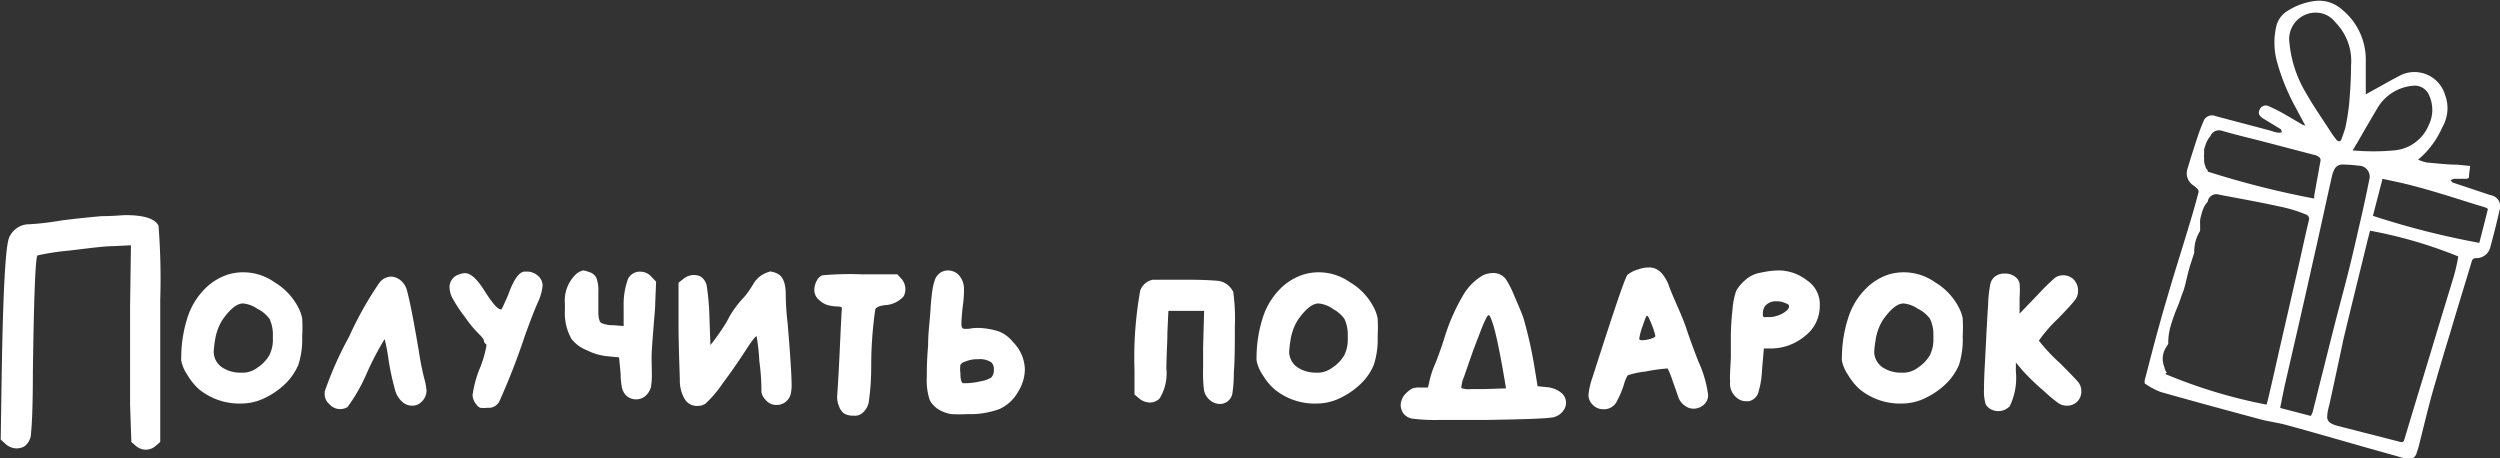 <svg id="Слой_1" data-name="Слой 1" xmlns="http://www.w3.org/2000/svg" viewBox="0 0 174.9 32.07"><rect x="0" y="0" width="174.9" height="32.07" fill="#333333" stroke="none"/><defs><style>.cls-1{fill:#fff;}</style></defs><path class="cls-1" d="M69.82,102.12c.86,0,1.41-.07,1.65-.07,1.3,0,2.07.25,2.31.74A47.94,47.94,0,0,1,73.9,108v9.92l-.31.27a1.08,1.08,0,0,1-.7.27,1.06,1.06,0,0,1-.7-.27l-.31-.27-.09-2.61c0-.93,0-2.32,0-4.2,0-1.22,0-2.11,0-2.66l.06-4.29-1.23.06c-.63,0-1.66.14-3.08.31a17.24,17.24,0,0,0-2.23.34c-.14.16-.25,2.89-.32,8.17,0,2.35-.07,3.77-.13,4.26a1.16,1.16,0,0,1-.48.94,1.2,1.2,0,0,1-.51.13,1.17,1.17,0,0,1-.81-.33l-.32-.29.07-4.6q.14-8.66.52-9.53a1.51,1.51,0,0,1,.57-.68,1.46,1.46,0,0,1,.82-.25,18.9,18.9,0,0,0,2.16-.25C67.68,102.33,68.68,102.22,69.82,102.12Z" transform="translate(-62.69 -87)"/><path class="cls-1" d="M78.76,106.17a3.79,3.79,0,0,1,3.14.58,4.42,4.42,0,0,1,1.67,1.78,2.75,2.75,0,0,1,.26.74,10.43,10.43,0,0,1,0,1.26,5.8,5.8,0,0,1-.27,2,4.07,4.07,0,0,1-.91,1.32,5.43,5.43,0,0,1-1.45,1,3.71,3.71,0,0,1-1.59.38,4.47,4.47,0,0,1-3-1,4.26,4.26,0,0,1-.81-1,2.71,2.71,0,0,1-.43-1,2.55,2.55,0,0,1,0-.31,9.17,9.17,0,0,1,.43-2.68,5,5,0,0,1,1.19-2A4,4,0,0,1,78.76,106.17Zm1.93,2.43a2.08,2.08,0,0,0-1-.37c-.42,0-.9.38-1.44,1.15a3.69,3.69,0,0,0-.52,1.45,6.27,6.27,0,0,0-.09.82,1.34,1.34,0,0,0,.6,1.06,2.31,2.31,0,0,0,1.17.36h.39a1.75,1.75,0,0,0,.9-.35,2.68,2.68,0,0,0,.83-.86,2.43,2.43,0,0,0,.25-1.18v-.25a2.5,2.5,0,0,0-.24-1.13A2.3,2.3,0,0,0,80.69,108.6Z" transform="translate(-62.69 -87)"/><path class="cls-1" d="M89.24,106.77a1.08,1.08,0,0,1,.81-.42,1.14,1.14,0,0,1,.74.33,1.25,1.25,0,0,1,.34.54c.07.21.19.71.34,1.47.11.52.28,1.47.52,2.86a18.38,18.38,0,0,0,.4,2,3.59,3.59,0,0,1,.14.82,1.11,1.11,0,0,1-.39.78.85.85,0,0,1-.61.23,1,1,0,0,1-.72-.29,1.65,1.65,0,0,1-.49-.84,17.74,17.74,0,0,1-.45-2.11,13.14,13.14,0,0,0-.27-1.42,20.49,20.49,0,0,0-1.21,2.3A12,12,0,0,1,87,115.48a1,1,0,0,1-1.28-.22.88.88,0,0,1-.31-.59,2.07,2.07,0,0,1,0-.29,24.74,24.74,0,0,1,1.71-3.84A24.34,24.34,0,0,1,89.24,106.77Z" transform="translate(-62.69 -87)"/><path class="cls-1" d="M99.37,106h.2a1.13,1.13,0,0,1,.76.3.89.89,0,0,1,.32.67,3.46,3.46,0,0,1-.34,1.2c-.27.61-.57,1.41-.92,2.38a47.32,47.32,0,0,1-1.76,4.52.85.85,0,0,1-.65.46h-.22a1.84,1.84,0,0,1-.47,0,.52.52,0,0,1-.26-.22,1.07,1.07,0,0,1-.28-.67,7.9,7.9,0,0,1,.47-1.78,7.49,7.49,0,0,0,.49-1.62.25.25,0,0,0,0-.15.34.34,0,0,1-.17-.27c0-.07-.1-.21-.3-.41a8,8,0,0,1-1-1.2,10.64,10.64,0,0,1-.88-1.32,1.72,1.72,0,0,1-.22-.78.93.93,0,0,1,.66-.91,1.22,1.22,0,0,1,.42-.09c.37,0,.8.36,1.28,1.1.63,1,1,1.43,1.22,1.43h.06s.19-.39.46-1Q98.79,106.07,99.37,106Z" transform="translate(-62.69 -87)"/><path class="cls-1" d="M103,106.17a1.13,1.13,0,0,1,.49-.25,1.66,1.66,0,0,1,.41.11.82.82,0,0,1,.51.4,2.54,2.54,0,0,1,.14,1c0,.27,0,.48,0,.65s0,.48,0,.78.06.62.18.72a1.84,1.84,0,0,0,.87.17l.72.06,0-1.4a5.2,5.2,0,0,1,.31-1.91.93.93,0,0,1,.93-.49,1,1,0,0,1,.69.34l.34.35-.06,1.51c0,.38-.06.9-.11,1.56s-.1,1.25-.13,1.77,0,1,0,1.54a5,5,0,0,1-.06,1,1.23,1.23,0,0,1-.25.48,1,1,0,0,1-.79.38,1,1,0,0,1-.74-.32,1.2,1.2,0,0,1-.24-.46,4.94,4.94,0,0,1-.1-1L106,112l-.75-.07a4.12,4.12,0,0,1-1.51-.43,2.53,2.53,0,0,1-1.07-.79,3.68,3.68,0,0,1-.46-2c0-.21,0-.36,0-.47A2.55,2.55,0,0,1,103,106.17Z" transform="translate(-62.69 -87)"/><path class="cls-1" d="M116.08,106.19a2.38,2.38,0,0,1,.5-.2,1.9,1.9,0,0,1,.4.11c.45.16.68.65.68,1.49a18,18,0,0,0,.13,2c.19,2.25.28,3.69.28,4.32a2.48,2.48,0,0,1-.07.68,1,1,0,0,1-1,.74.94.94,0,0,1-.75-.36,1,1,0,0,1-.29-.54c0-.36,0-1.09-.15-2.2a13.53,13.53,0,0,0-.19-1.71h0c-.07,0-.27.25-.6.74-.55.86-1.14,1.72-1.77,2.56a8,8,0,0,1-1.23,1.44,1.09,1.09,0,0,1-.54.14,1,1,0,0,1-.9-.5,2.55,2.55,0,0,1-.33-1.21c0-.56-.07-1.81-.09-3.74l0-3.17.34-.27a1.16,1.16,0,0,1,.76-.27,1.06,1.06,0,0,1,.45.11,1,1,0,0,1,.43.69,17,17,0,0,1,.18,2.1l.07,2,.27-.34c.43-.59.78-1.1,1-1.53s.63-1,1-1.39.56-.75.7-.95A1.79,1.79,0,0,1,116.08,106.19Z" transform="translate(-62.69 -87)"/><path class="cls-1" d="M120.22,106.26a21.57,21.57,0,0,1,2.73-.07h2.52l.29.32a1.09,1.09,0,0,1,.27.74,1,1,0,0,1-.13.49,1.86,1.86,0,0,1-1.33.61c-.41.06-.62.17-.65.32a28.15,28.15,0,0,0-.28,4,17.47,17.47,0,0,1-.17,2.45,1.29,1.29,0,0,1-.52.83.79.79,0,0,1-.54.13,1.24,1.24,0,0,1-.68-.16,1.16,1.16,0,0,1-.33-.46,1.71,1.71,0,0,1-.14-.61.63.63,0,0,1,0-.16c0-.06.08-1.05.17-3s.14-2.92.15-3,0-.16,0-.19a.89.89,0,0,0-.32-.06,2.75,2.75,0,0,1-.74-.12,1.48,1.48,0,0,1-.5-.31.91.91,0,0,1-.36-.72,1.37,1.37,0,0,1,.17-.65A.75.75,0,0,1,120.22,106.26Z" transform="translate(-62.69 -87)"/><path class="cls-1" d="M128.62,106a1.22,1.22,0,0,1,.34-.08,1.1,1.1,0,0,1,.76.27,1.47,1.47,0,0,1,.41,1.12c0,.12,0,.46-.07,1s-.11,1.13-.11,1.35.06.34.18.34a2.29,2.29,0,0,0,.36,0,3.26,3.26,0,0,1,.62-.06,5.13,5.13,0,0,1,1.47.25,2.46,2.46,0,0,1,1,.76,2.81,2.81,0,0,1,.81,1.91,3,3,0,0,1-.47,1.54,2.81,2.81,0,0,1-1.32,1.22,5.91,5.91,0,0,1-2.26.35,9.15,9.15,0,0,1-1.1,0,2.44,2.44,0,0,1-.67-.21,1.73,1.73,0,0,1-.83-.76,4.33,4.33,0,0,1-.21-1.64c0-.45,0-1.18.09-2.17,0-.8.08-1.42.12-1.89s.06-.91.1-1.32.08-.71.12-.91a3.69,3.69,0,0,1,.15-.53.82.82,0,0,1,.2-.31A.81.81,0,0,1,128.62,106Zm3.39,6.33a1.45,1.45,0,0,0-.89-.2,2.17,2.17,0,0,0-.91.17.6.6,0,0,0-.33.22,2.09,2.09,0,0,0,0,.58c0,.42.06.66.18.71h.21a4.88,4.88,0,0,0,1-.13,2.2,2.2,0,0,0,.76-.26.73.73,0,0,0,.19-.56A.64.64,0,0,0,132,112.31Z" transform="translate(-62.69 -87)"/><path class="cls-1" d="M143.33,106.57h2.5c1.07,0,1.74.05,2,.07a1.32,1.32,0,0,1,.65.22,1.42,1.42,0,0,1,.49.57,13.93,13.93,0,0,1,.11,2.43c0,1.18,0,2.25-.07,3.21,0,.75-.07,1.23-.1,1.43a.84.84,0,0,1-.23.48.85.85,0,0,1-.65.28,1.08,1.08,0,0,1-.7-.27,1.22,1.22,0,0,1-.41-.7,10.3,10.3,0,0,1-.06-1.56c0-.62,0-1.09,0-1.43l.07-2.55h-2.5l-.07,1.56c0,.77-.07,1.6-.07,2.49a3.32,3.32,0,0,1-.47,2.07.94.94,0,0,1-.68.29,1.17,1.17,0,0,1-.76-.29l-.32-.27,0-1.71a26.47,26.47,0,0,1,.4-5.56A1.18,1.18,0,0,1,143.33,106.57Z" transform="translate(-62.69 -87)"/><path class="cls-1" d="M154,106.17a3.79,3.79,0,0,1,3.14.58,4.35,4.35,0,0,1,1.67,1.78,2.75,2.75,0,0,1,.26.74,10.43,10.43,0,0,1,0,1.26,5.8,5.8,0,0,1-.27,2,3.92,3.92,0,0,1-.91,1.32,5.43,5.43,0,0,1-1.45,1,3.71,3.71,0,0,1-1.59.38,4.43,4.43,0,0,1-3-1,4.06,4.06,0,0,1-.82-1,2.71,2.71,0,0,1-.43-1,2.55,2.55,0,0,1,0-.31,9.17,9.17,0,0,1,.43-2.68,5,5,0,0,1,1.19-2A4,4,0,0,1,154,106.17Zm1.93,2.43a2.08,2.08,0,0,0-1-.37c-.42,0-.9.38-1.44,1.15a3.69,3.69,0,0,0-.52,1.45,6.27,6.27,0,0,0-.09.82,1.34,1.34,0,0,0,.6,1.06,2.31,2.31,0,0,0,1.17.36H155a1.75,1.75,0,0,0,.9-.35,2.58,2.58,0,0,0,.83-.86,2.43,2.43,0,0,0,.25-1.18v-.25a2.5,2.5,0,0,0-.24-1.13A2.3,2.3,0,0,0,155.91,108.6Z" transform="translate(-62.69 -87)"/><path class="cls-1" d="M166.44,106.26a1.74,1.74,0,0,1,.7-.16,1.08,1.08,0,0,1,.94.49,7.24,7.24,0,0,1,.58,1.18c.28.64.49,1.13.61,1.48a29.91,29.91,0,0,1,.81,3.67l.18,1.1.68.07a1.78,1.78,0,0,1,.95.37.89.89,0,0,1,.36.7,1,1,0,0,1-.1.43,1.19,1.19,0,0,1-1,.63c-.48.07-2,.12-4.57.16l-3.2,0a13.4,13.4,0,0,1-1.88-.09,1,1,0,0,1-.64-.38,1.14,1.14,0,0,1-.18-.56,1.21,1.21,0,0,1,.39-.85,1.78,1.78,0,0,1,.42-.32,1.43,1.43,0,0,1,.54-.07h.56l.14-.6a6.52,6.52,0,0,1,.38-1.09c.14-.34.35-.91.61-1.71a13.77,13.77,0,0,1,1.3-3A3.81,3.81,0,0,1,166.44,106.26Zm.74,3.55c-.16-.51-.27-.76-.34-.76s-.13.12-.25.36-.24.55-.39.94-.29.76-.43,1.12l-.39,1.12c-.13.38-.22.62-.25.73a2.46,2.46,0,0,0-.2.72.18.18,0,0,0,0,.11,1.61,1.61,0,0,0,.69.07l.93,0,1.5-.05-.07-.42C167.66,111.81,167.38,110.5,167.18,109.81Z" transform="translate(-62.69 -87)"/><path class="cls-1" d="M177.29,105.85a2.32,2.32,0,0,1,.76-.14c.6,0,1,.38,1.35,1.15.08.26.29.76.61,1.49s.53,1.25.63,1.55c.22.67.51,1.47.87,2.39a8.12,8.12,0,0,1,.68,2.33.88.88,0,0,1-.31.7,1.06,1.06,0,0,1-.7.27,1,1,0,0,1-.66-.24,1.24,1.24,0,0,1-.44-.64q-.11-.33-.39-1.11a5.48,5.48,0,0,0-.33-.82h-.05a12.76,12.76,0,0,0-1.49.21,5.84,5.84,0,0,0-1.26.27,3.11,3.11,0,0,0-.29.74,6.38,6.38,0,0,1-.43,1,1,1,0,0,1-1,.63,1,1,0,0,1-.72-.31.94.94,0,0,1-.3-.68,5.1,5.1,0,0,1,.28-1.24c1.47-4.58,2.28-7,2.45-7.17A1.92,1.92,0,0,1,177.29,105.85Zm1.21,4.66a4.15,4.15,0,0,0-.24-.76c-.17-.44-.28-.66-.34-.66s-.15.24-.31.72a4.23,4.23,0,0,0-.24.9q0,.09.21.09a2,2,0,0,0,.6-.1C178.39,110.63,178.5,110.57,178.5,110.51Z" transform="translate(-62.69 -87)"/><path class="cls-1" d="M185.9,106.07a6.09,6.09,0,0,1,1.2-.15,3.23,3.23,0,0,1,2,.69,2,2,0,0,1,.9,1.8,2.62,2.62,0,0,1-1,2.07,3.73,3.73,0,0,1-2.44.9h-.47l-.13,1.51a6.16,6.16,0,0,1-.28,1.64.91.91,0,0,1-.64.54l-.25,0a.94.94,0,0,1-.48-.16,1.27,1.27,0,0,1-.58-1.23,3.62,3.62,0,0,1,0-.63c0-.31.05-.71.05-1.2,0-.31,0-.53,0-.67s0-.29,0-.55a17.21,17.21,0,0,1,.12-2,4.94,4.94,0,0,1,.26-1.3,3.19,3.19,0,0,1,.63-.74A2.11,2.11,0,0,1,185.9,106.07Zm1.65,2.12a1.27,1.27,0,0,0-.54-.11,1,1,0,0,0-.82.31.87.87,0,0,0-.17.52c0,.09,0,.16,0,.19a.13.13,0,0,0,.07.08.32.32,0,0,0,.16,0h.34a2.12,2.12,0,0,0,.86-.28c.26-.16.4-.32.4-.46S187.76,108.26,187.55,108.19Z" transform="translate(-62.69 -87)"/><path class="cls-1" d="M194.93,106.17a3.79,3.79,0,0,1,3.14.58,4.42,4.42,0,0,1,1.67,1.78,2.75,2.75,0,0,1,.26.74,11.24,11.24,0,0,1,0,1.26,5.84,5.84,0,0,1-.26,2,4.07,4.07,0,0,1-.91,1.32,5.43,5.43,0,0,1-1.45,1,3.71,3.71,0,0,1-1.59.38,4.47,4.47,0,0,1-3-1,4.26,4.26,0,0,1-.81-1,2.71,2.71,0,0,1-.43-1,2.16,2.16,0,0,1,0-.31,9.2,9.2,0,0,1,.44-2.68,5,5,0,0,1,1.19-2A4,4,0,0,1,194.93,106.17Zm1.93,2.43a2.08,2.08,0,0,0-1-.37c-.42,0-.9.38-1.44,1.15a3.69,3.69,0,0,0-.52,1.45,6.27,6.27,0,0,0-.09.82,1.34,1.34,0,0,0,.6,1.06,2.31,2.31,0,0,0,1.16.36h.4a1.75,1.75,0,0,0,.9-.35,2.68,2.68,0,0,0,.83-.86,2.43,2.43,0,0,0,.25-1.18v-.25a2.5,2.5,0,0,0-.24-1.13A2.3,2.3,0,0,0,196.86,108.6Z" transform="translate(-62.69 -87)"/><path class="cls-1" d="M202.4,106.26a1,1,0,0,1,.53-.12,1.13,1.13,0,0,1,.81.28.77.77,0,0,1,.24.4,6.64,6.64,0,0,1,0,1l0,1.12,1.3-1.35a14.71,14.71,0,0,1,1.17-1.15.94.94,0,0,1,.56-.18,1,1,0,0,1,.76.3,1.11,1.11,0,0,1,.3.81,1,1,0,0,1-.2.6q-.19.27-1.17,1.29a10.17,10.17,0,0,0-1.37,1.57,12.23,12.23,0,0,0,1.48,1.58c.71.71,1.13,1.15,1.28,1.33a1,1,0,0,1,.21.61,1,1,0,0,1-.29.75,1,1,0,0,1-.75.28,1,1,0,0,1-.54-.16,8.89,8.89,0,0,1-1-.83,16.7,16.7,0,0,1-1.55-1.49l-.45-.54,0,.63a4.52,4.52,0,0,1-.43,2.43,1.08,1.08,0,0,1-.78.34,1,1,0,0,1-.45-.09.85.85,0,0,1-.46-.41,3.17,3.17,0,0,1-.11-1c0-.14,0-.79.07-1.94.11-2.19.18-3.52.22-4a8,8,0,0,1,.16-1.47A.87.87,0,0,1,202.4,106.26Z" transform="translate(-62.69 -87)"/><path class="cls-1" d="M237.55,101.74a.8.8,0,0,0-.63-1.09l-2.58-.86c-.08,0-.14-.12-.21-.18a1.22,1.22,0,0,1,.24-.1c.29,0,.58,0,.87,0,.07,0,.18-.06.18-.11,0-.26.06-.51.08-.79l-.9-.09c-.71,0-1.42-.09-2.13-.15a3.3,3.3,0,0,1-.61-.2,6.11,6.11,0,0,0,1.69-2.26,2.64,2.64,0,0,0,.19-2.29,2.23,2.23,0,0,0-3.25-1.28c-.47.24-.93.51-1.39.76l-.9.5c0-.8,0-1.57,0-2.34a4.51,4.51,0,0,0-1.65-3.58,2.42,2.42,0,0,0-1.85-.62,4.64,4.64,0,0,0-2,.72,1.72,1.72,0,0,0-.77,1.1,5.08,5.08,0,0,0,.07,2.48,14.93,14.93,0,0,0,1.26,3.1l.71,1.33a1.11,1.11,0,0,1-.2-.07L222.54,95a12,12,0,0,0-1.13-.57.46.46,0,0,0-.64.25c-.11.25-.05.42.25.61l1.2.73c.05,0,.07.13.1.19s-.14.08-.2.07c-.22,0-.44-.1-.66-.16l-3.78-1a.63.63,0,0,0-.85.41c-.13.3-.25.6-.35.91-.26.77-.51,1.55-.74,2.33a1,1,0,0,0,.4,1.2,1.64,1.64,0,0,1,.31.28.24.24,0,0,1,.05.2c-.16.61-.33,1.22-.51,1.82-.43,1.45-.89,2.9-1.33,4.35-.29,1-.6,2-.87,3-.37,1.32-.71,2.65-1.06,4,0,.06,0,.18,0,.2a5.21,5.21,0,0,0,1.11.6c2.32.66,4.66,1.29,7,1.92.6.16,1.21.23,1.8.39,1.79.49,3.56,1,5.34,1.51l2.07.58.91.26a.58.58,0,0,0,.81-.44,3.73,3.73,0,0,0,.14-.44c.29-1.14.56-2.29.87-3.43.42-1.49.87-3,1.32-4.47.49-1.66,1-3.31,1.51-5a.28.28,0,0,1,.3-.24,1,1,0,0,0,1-.76C237.14,103.45,237.36,102.6,237.55,101.74Zm-10-4.66c.5-.87,1-1.74,1.51-2.59A3.19,3.19,0,0,1,231.5,93a1.08,1.08,0,0,1,1.11.62,2.43,2.43,0,0,1,0,2.12,2.88,2.88,0,0,1-2.41,1.78,16,16,0,0,1-2.93,0C227.4,97.34,227.47,97.21,227.54,97.08Zm-10.4,1.84h0a.83.83,0,0,1-.16-.21s0,0,0-.06a.91.91,0,0,1-.1-.4V98a.27.27,0,0,1,0-.16.5.5,0,0,1,0-.13s0-.07,0-.11a.68.68,0,0,1,0-.14.7.7,0,0,1,.06-.19,1.9,1.9,0,0,1,.38-.75.65.65,0,0,1,.77-.38c.94.27,1.89.5,2.84.74l3.59.94a1,1,0,0,1,.24.07c.14.08.3.15.26.38-.15.81-.29,1.62-.44,2.43l0,.19A62.79,62.79,0,0,1,217.13,99Zm4.12,16.39a35.67,35.67,0,0,1-7.06-2.13v-.09h.08a1,1,0,0,1-.19-.44,1.48,1.48,0,0,1,.2-1.45s.08-.15.08-.13a.94.94,0,0,0,0-.16v0a4.36,4.36,0,0,1,.14-1,12.47,12.47,0,0,1,.51-1.45l.12-.3c.1-.29.19-.56.3-.83,0,0,0,0,0,0l.09-.31c.13-.51.23-1,.4-1.54l.26-.8a.25.25,0,0,1,0-.07.41.41,0,0,1,0-.11,4.26,4.26,0,0,1,.06-.5,2.88,2.88,0,0,1,.35-.85l0-.07v0l0-.12a1.23,1.23,0,0,0,0-.13c0-.07,0-.19,0-.2a1.85,1.85,0,0,1,0-.23,2.33,2.33,0,0,1,.08-.36,2.66,2.66,0,0,1,.26-.68,1.55,1.55,0,0,1,.19-.24.61.61,0,0,1,.81-.5c1.41.27,2.83.52,4.23.83A9.89,9.89,0,0,1,224,102a.33.33,0,0,1,.22.42c-.28,1.14-.52,2.3-.78,3.44-.42,1.82-.83,3.64-1.25,5.45-.25,1.11-.5,2.22-.76,3.33C221.39,114.83,221.33,115.05,221.26,115.31Zm4.86-18.56a5,5,0,0,1-.43-.6c-.57-.88-1.17-1.74-1.68-2.64A8.31,8.31,0,0,1,222.86,90,1.85,1.85,0,0,1,225,87.91a1.74,1.74,0,0,1,1.08.66,3.84,3.84,0,0,1,1.09,3c0,.92-.06,1.84-.14,2.76a16.23,16.23,0,0,1-.27,1.65c-.09.28-.17.5-.25.73S226.28,96.93,226.12,96.75Zm-1.77,19.35-2.15-.56c.1-.51.2-1,.31-1.53l1-4.35c.32-1.4.64-2.81.95-4.21.46-2,.9-4.08,1.36-6.11a1.93,1.93,0,0,1,.16-.46.61.61,0,0,1,.59-.37,10.36,10.36,0,0,1,1.12.08.77.77,0,0,1,.74,1q-.24,1.2-.51,2.4c-.31,1.34-.61,2.69-.94,4s-.64,2.43-.95,3.65c-.4,1.57-.79,3.15-1.19,4.72-.12.5-.25,1-.37,1.48Zm10-9.78c-.33,1.1-.67,2.19-1,3.29-.42,1.38-.83,2.76-1.25,4.13s-.81,2.67-1.21,4c-.05.18-.12.22-.31.17l-4.41-1.13a1.76,1.76,0,0,1-.4-.16.5.5,0,0,1-.27-.55c0-.25.08-.5.14-.75.34-1.54.67-3.09,1-4.64.53-2.21,1.08-4.43,1.62-6.64.07-.3.15-.59.23-.9a31.47,31.47,0,0,1,6.17,1.8C234.59,105.42,234.49,105.87,234.36,106.32Zm1.78-2.33a56.71,56.71,0,0,1-7.44-1.89l.67-2.59,1.3.28c1.8.42,3.56,1,5.32,1.55.2.06.41.11.61.19s.13.13.12.18C236.54,102.46,236.34,103.22,236.14,104Z" transform="translate(-62.69 -87)"/></svg>